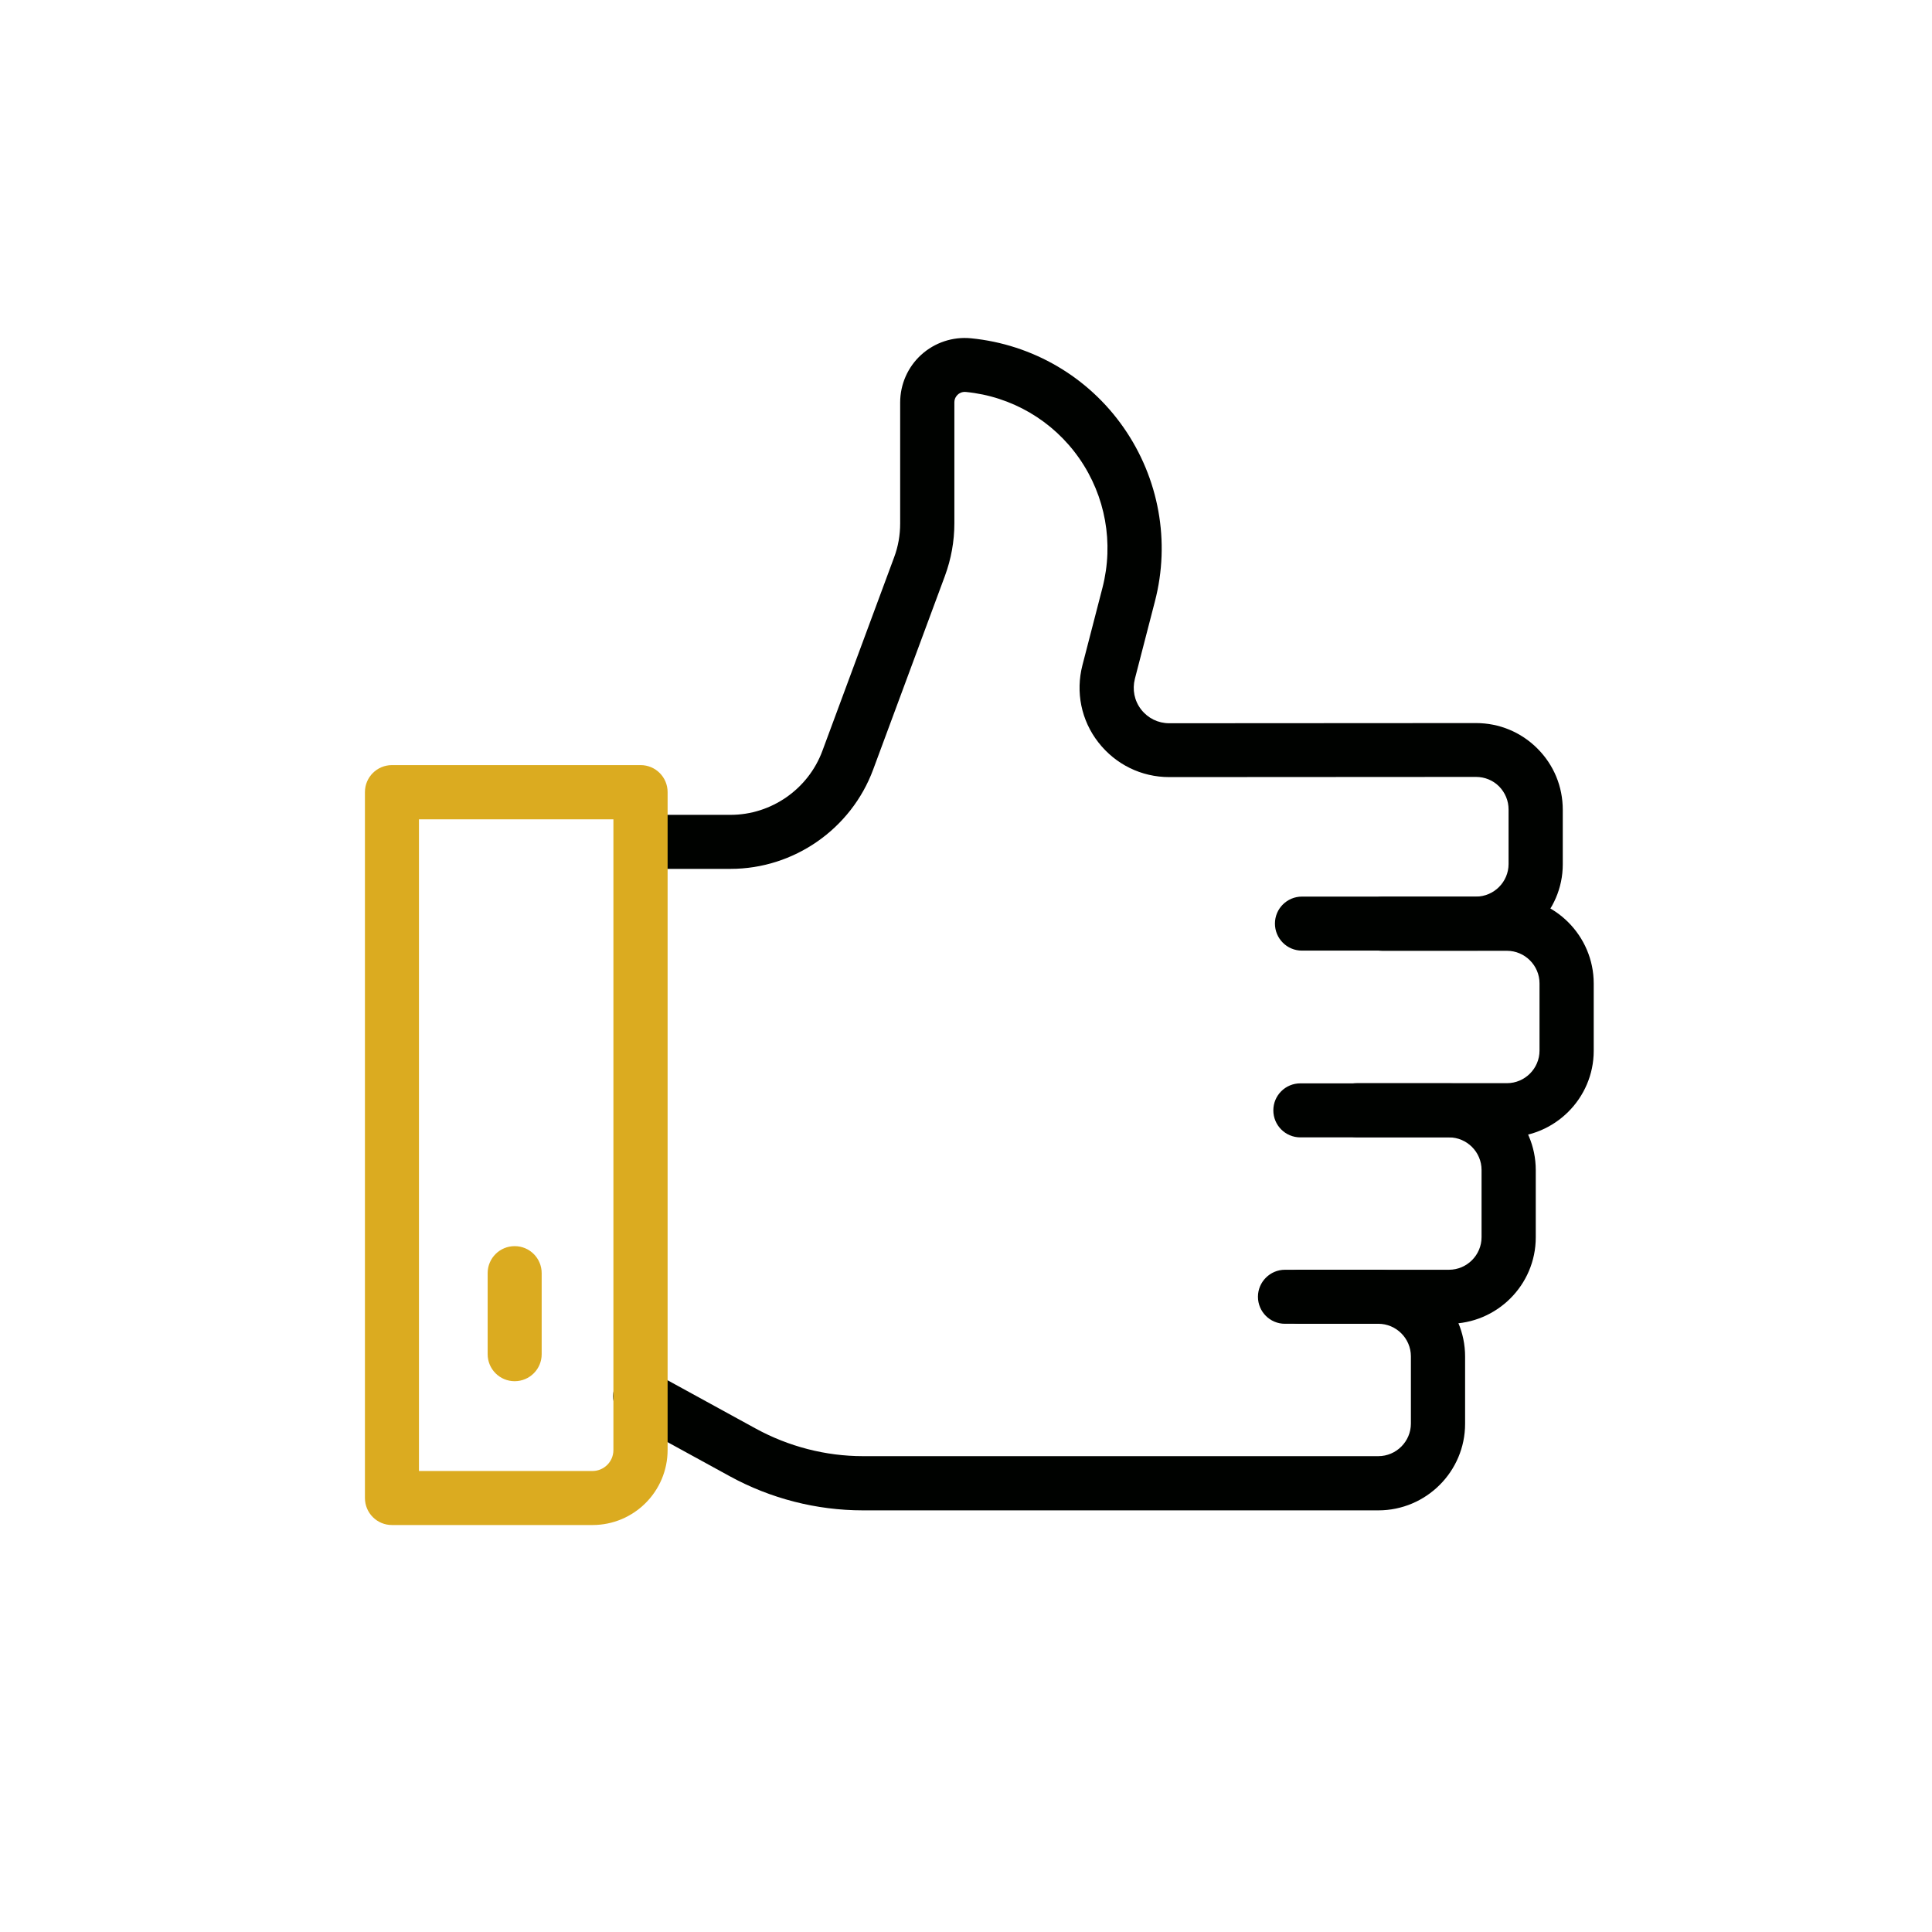<?xml version="1.0" encoding="utf-8"?>
<!-- Generator: Adobe Illustrator 24.0.1, SVG Export Plug-In . SVG Version: 6.00 Build 0)  -->
<svg version="1.1" id="Camada_1" xmlns="http://www.w3.org/2000/svg" xmlns:xlink="http://www.w3.org/1999/xlink" x="0px" y="0px"
	 viewBox="0 0 1080 1080" style="enable-background:new 0 0 1080 1080;" xml:space="preserve">
<style type="text/css">
	.st0{fill:#000200;}
	.st1{fill:#DBAB20;}
</style>
<g>
	<g>
		<path class="st0" d="M770.5,844.3H482.4c-26,0-51.7-6.6-74.5-19.1l-57.3-31.4c-7.3-4-10-13.2-6-20.6c4-7.3,13.2-10,20.6-6
			l57.3,31.4c18.3,10,39,15.4,59.9,15.4h288.1c10,0,18.2-8.2,18.2-18.2v-37.6c0-10-8.2-18.2-18.2-18.2h-52.2
			c-8.4,0-15.1-6.8-15.1-15.1s6.8-15.1,15.1-15.1h52.2c26.7,0,48.5,21.8,48.5,48.5v37.6C819,822.6,797.2,844.3,770.5,844.3z"/>
	</g>
	<g>
		<path class="st0" d="M825.1,531.4h-97.3c-8.4,0-15.1-6.8-15.1-15.1c0-8.4,6.8-15.1,15.1-15.1h97.3c10,0,18.2-8.2,18.2-18.2v-30.5
			c0-4.9-1.9-9.4-5.3-12.9c-3.4-3.4-8-5.3-12.9-5.3c0,0,0,0,0,0l-171.5,0.1c0,0,0,0,0,0c-15.6,0-30-7.1-39.6-19.4
			c-9.6-12.3-12.8-28.1-8.9-43.2l11.2-43.3c6.4-24.9,1.7-51.2-13-72.3c-14.7-21.1-37.8-34.6-63.4-37.1c-2.2-0.2-3.8,0.8-4.5,1.5
			c-0.7,0.6-1.9,2.1-1.9,4.3v67.6c0,10.1-1.8,20-5.3,29.5l-40.1,108.2c-12.3,33.2-44.3,55.5-79.7,55.5h-50
			c-8.4,0-15.1-6.8-15.1-15.1c0-8.4,6.8-15.1,15.1-15.1h50c22.8,0,43.4-14.4,51.3-35.7l40.1-108.2c2.3-6.1,3.4-12.5,3.4-19v-67.6
			c0-10.2,4.3-19.9,11.8-26.7c7.5-6.8,17.6-10.2,27.8-9.2c34.4,3.4,65.5,21.5,85.3,49.9s26.2,63.8,17.5,97.2l-11.2,43.3
			c-1.5,6-0.3,12.2,3.5,17.1c3.8,4.9,9.5,7.7,15.7,7.7c0,0,0,0,0,0l171.5-0.1c0,0,0,0,0,0c12.9,0,25.1,5,34.3,14.2
			c9.2,9.2,14.2,21.3,14.2,34.3v30.5C873.6,509.6,851.8,531.4,825.1,531.4z"/>
	</g>
	<g>
		<path class="st1" d="M331.2,852.5H219.1c-8.4,0-15.1-6.8-15.1-15.1V442.8c0-8.4,6.8-15.1,15.1-15.1h139c8.4,0,15.1,6.8,15.1,15.1
			v367.7C373.2,833.7,354.4,852.5,331.2,852.5z M234.2,822.3h97c6.4,0,11.7-5.2,11.7-11.7V458H234.2V822.3z"/>
	</g>
	<g>
		<path class="st0" d="M810,740h-83.6c-8.4,0-15.1-6.8-15.1-15.1c0-8.4,6.8-15.1,15.1-15.1H810c10,0,18.2-8.2,18.2-18.2v-37.6
			c0-10-8.2-18.2-18.2-18.2h-83.1c-8.4,0-15.1-6.8-15.1-15.1c0-8.4,6.8-15.1,15.1-15.1H810c26.7,0,48.5,21.8,48.5,48.5v37.6
			C858.5,718.3,836.8,740,810,740z"/>
	</g>
	<g>
		<path class="st0" d="M842.4,635.7h-83.9c-8.4,0-15.1-6.8-15.1-15.1c0-8.4,6.8-15.1,15.1-15.1h83.9c10,0,18.2-8.2,18.2-18.2v-37.6
			c0-10-8.2-18.2-18.2-18.2h-69.7c-8.4,0-15.1-6.8-15.1-15.1c0-8.4,6.8-15.1,15.1-15.1h69.7c26.7,0,48.5,21.8,48.5,48.5v37.6
			C890.9,614,869.1,635.7,842.4,635.7z"/>
	</g>
	<g>
		<path class="st1" d="M287.7,772.1c-8.4,0-15.1-6.8-15.1-15.1v-45.3c0-8.4,6.8-15.1,15.1-15.1c8.4,0,15.1,6.8,15.1,15.1V757
			C302.8,765.4,296,772.1,287.7,772.1z"/>
	</g>
</g>
</svg>
